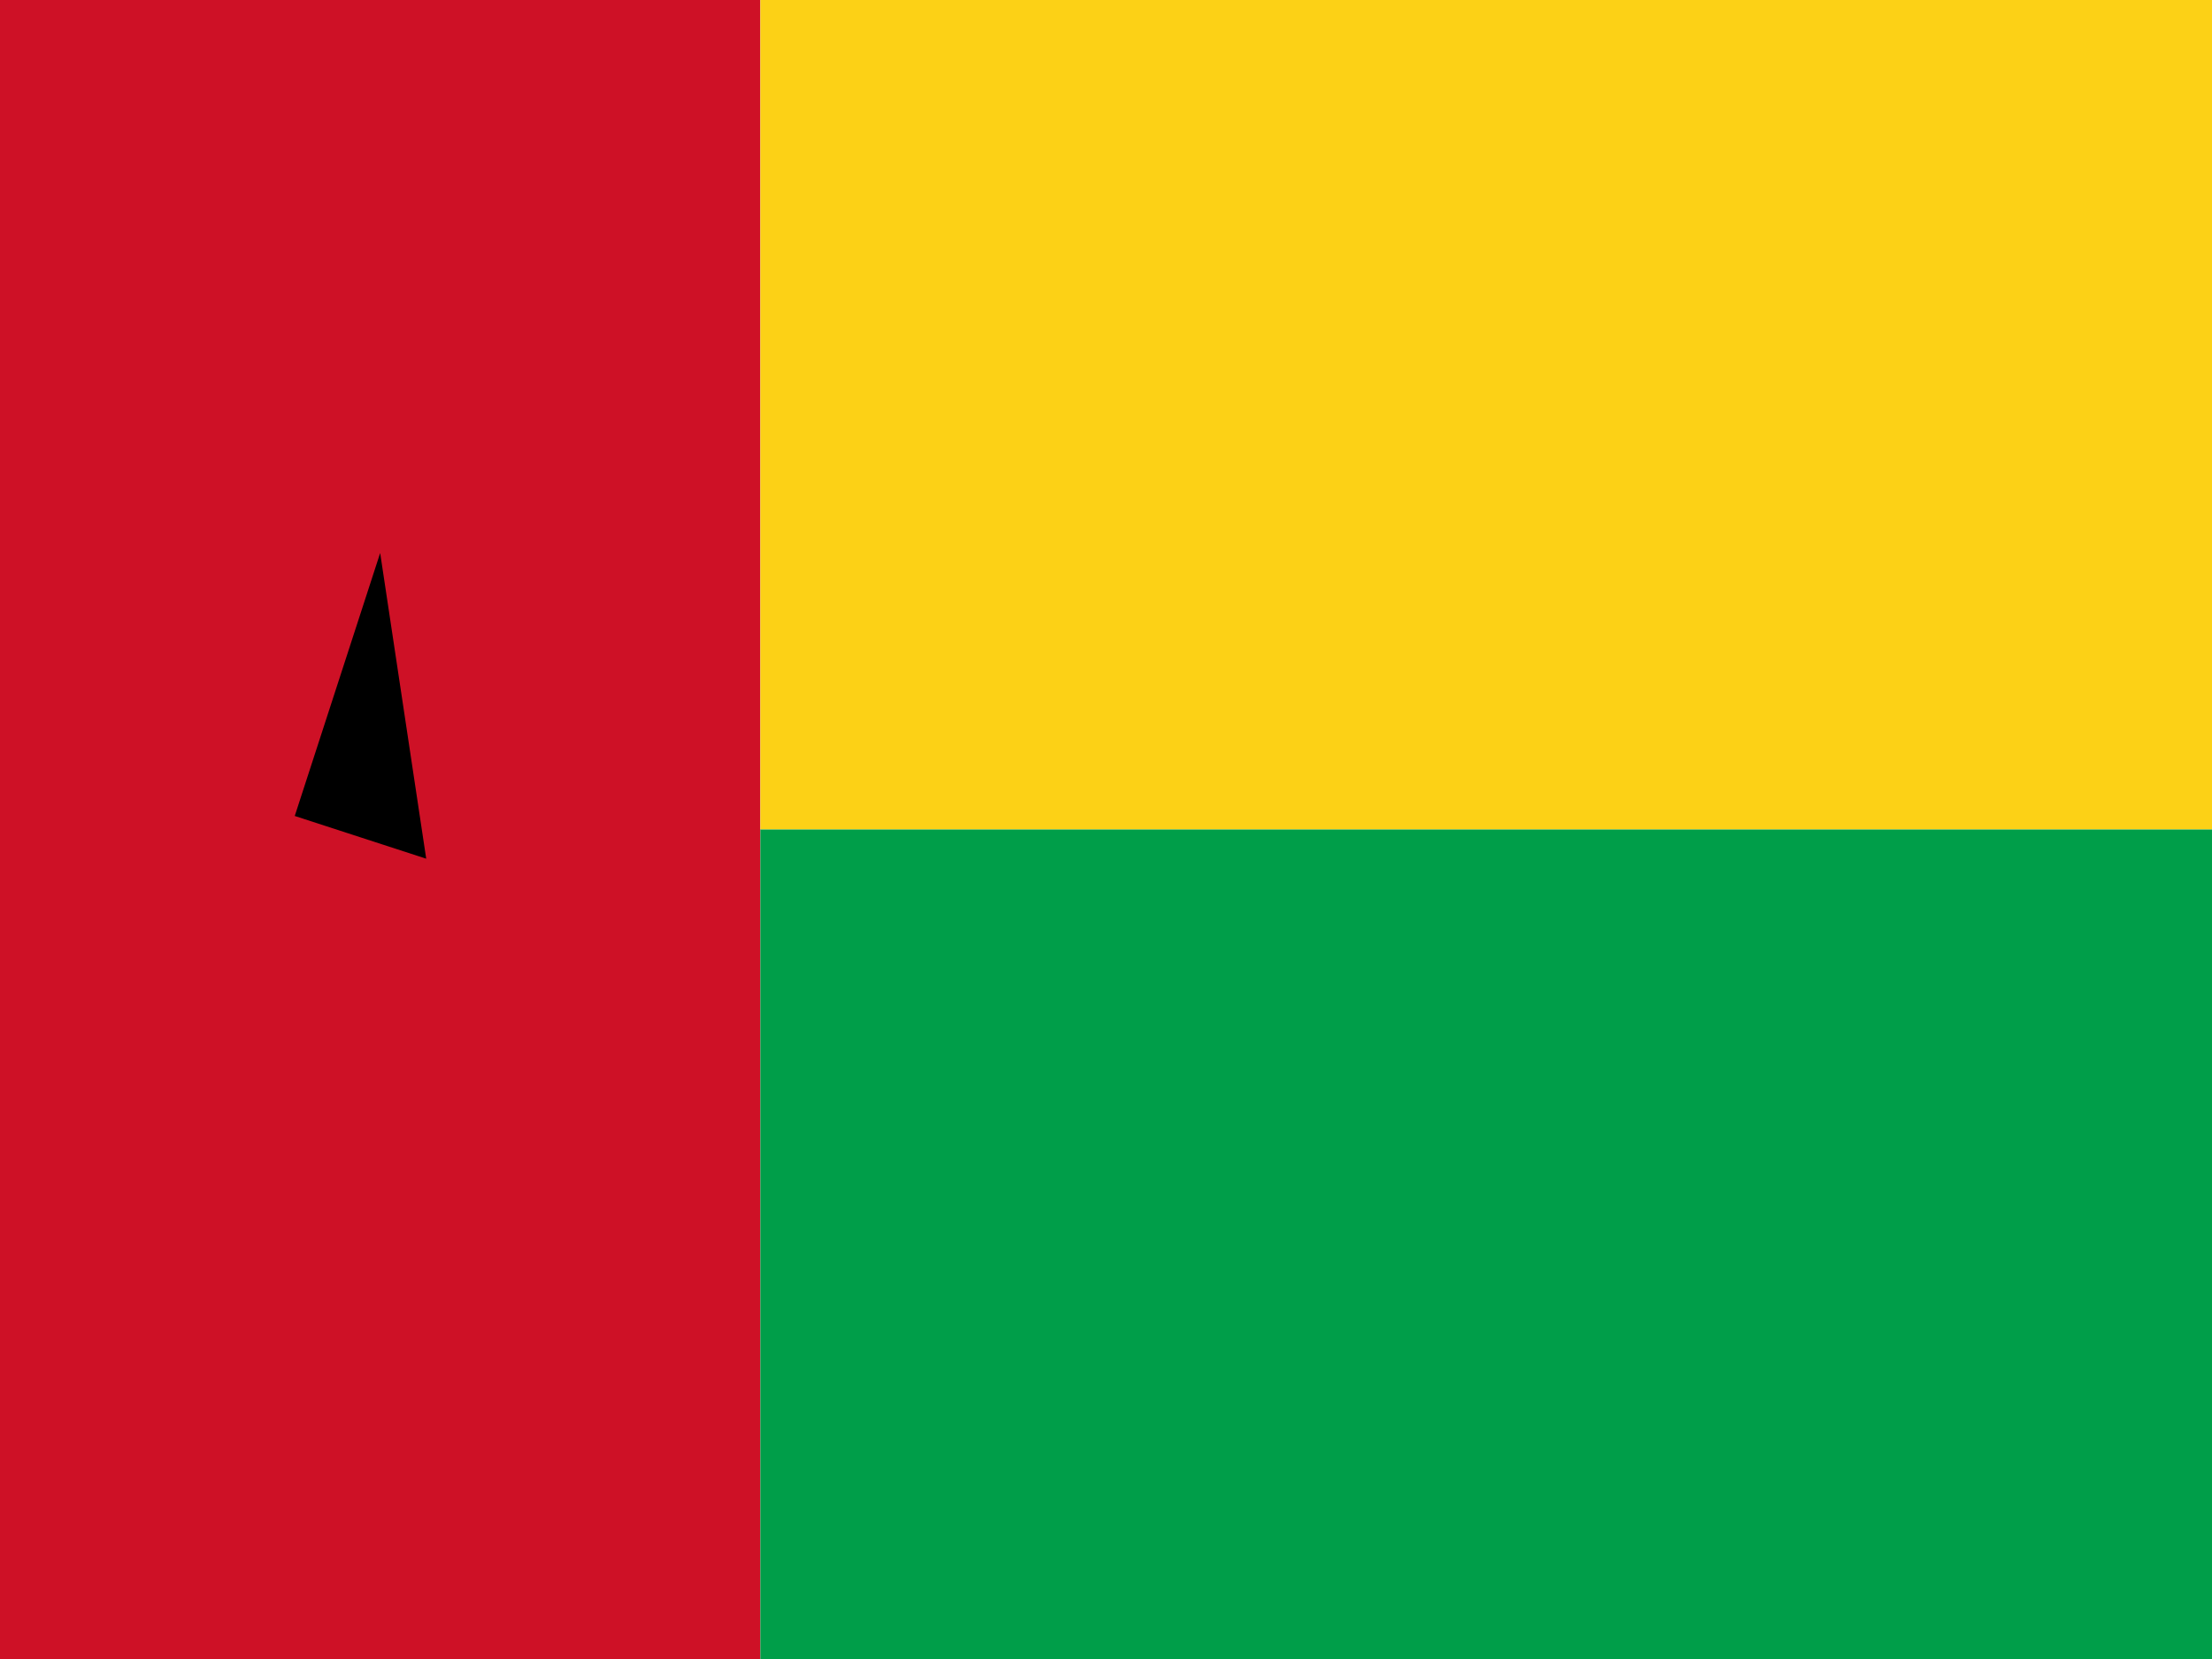 <svg width="60" height="45" viewBox="0 0 60 45" fill="none" xmlns="http://www.w3.org/2000/svg">
<g clip-path="url(#clip0_2714_13349)">
<path d="M0 0H20.625V45H0V0Z" fill="#CE1126"/>
<path d="M20.625 0H60V22.5H20.625V0Z" fill="#FCD116"/>
<path d="M20.625 22.5H60V45H20.625V22.5Z" fill="#009E49"/>
<path d="M10.312 15L7.995 22.133L11.561 23.292" fill="black"/>
</g>
<defs>
<clipPath id="clip0_2714_13349">
<rect width="60" height="45" fill="white"/>
</clipPath>
</defs>
</svg>
